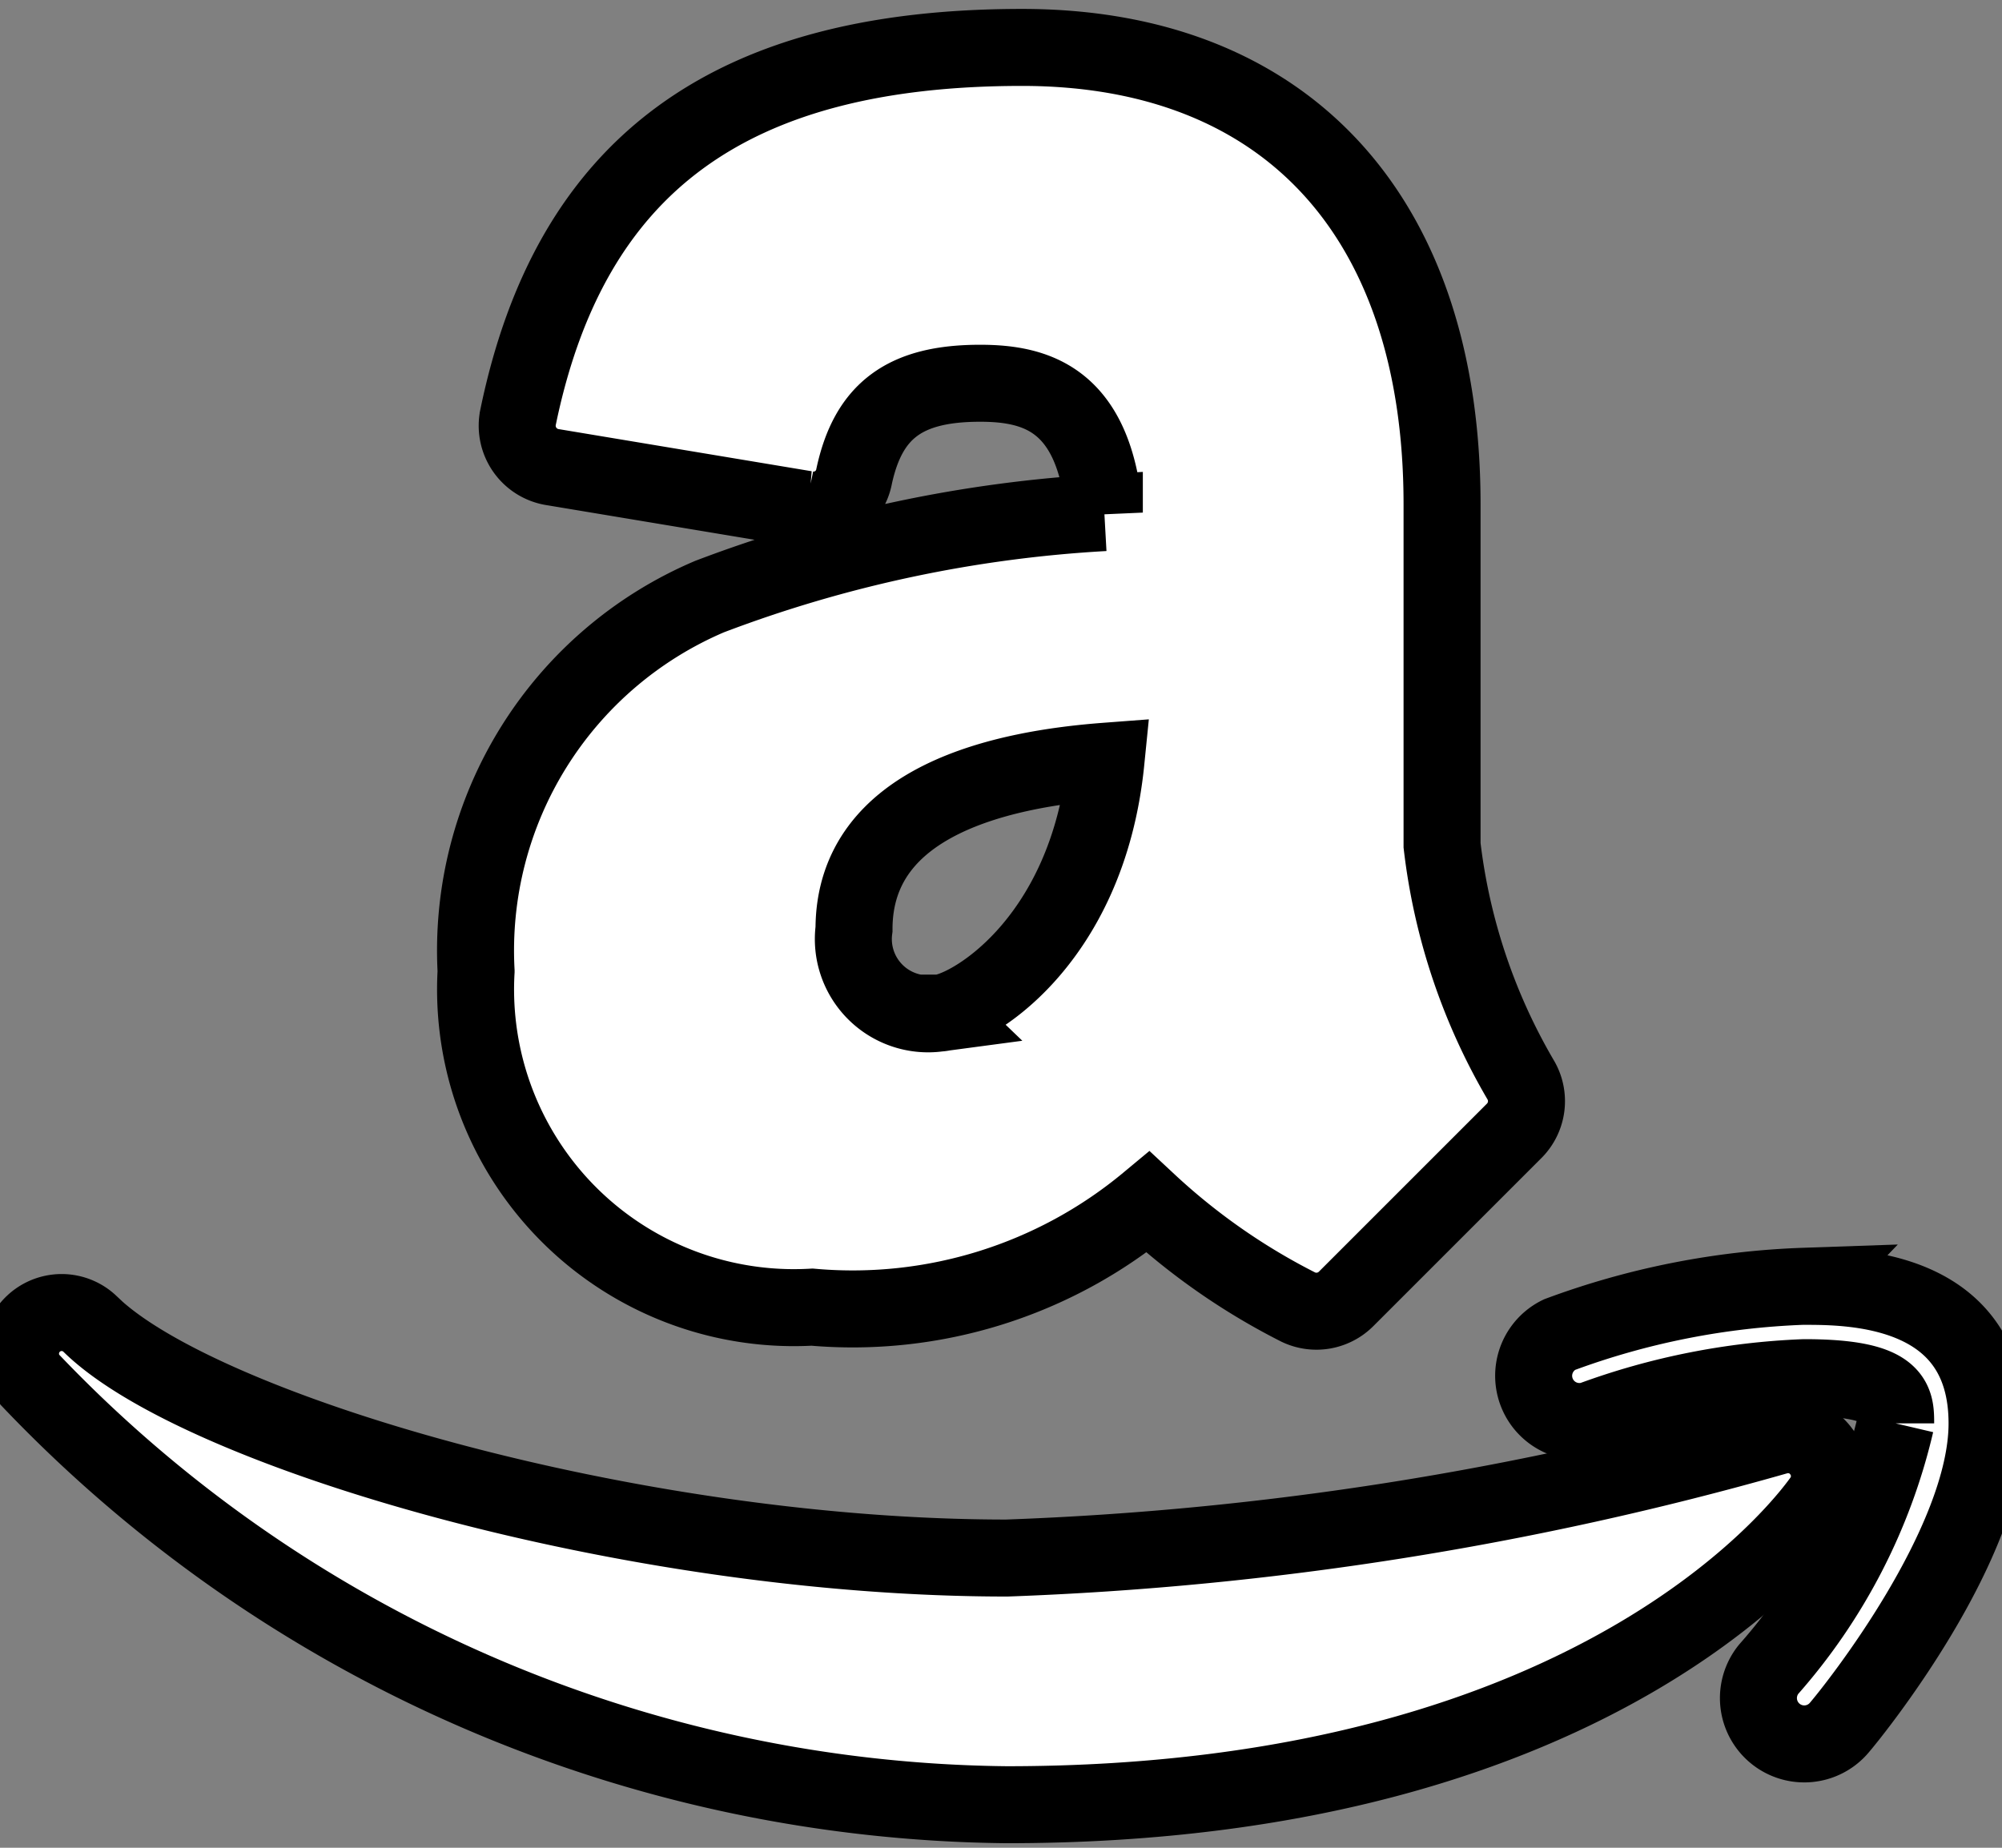 <svg width="26" height="24" xmlns="http://www.w3.org/2000/svg">
 <rect width="100%" height="100%" fill="#808080" stroke="none"/>
 <title/>

 <g>
  <title>background</title>
  <rect fill="none" id="canvas_background" height="26" width="28" y="-1" x="-1"/>
 </g>
 <g>
  <title>Layer 1</title>
  <path stroke="null" id="svg_1" fill="#ffffff" d="m23.649,18.848a0.534,0.534 0 0 0 -0.577,-0.192a41.986,41.986 0 0 1 -9.997,1.581c-4.902,0 -10.521,-1.666 -11.909,-3.044a0.534,0.534 0 0 0 -0.78,0.726a17.751,17.751 0 0 0 12.689,5.522c7.84,0 10.478,-3.813 10.595,-3.973a0.534,0.534 0 0 0 -0.021,-0.619z"/>
  <path stroke="null" id="svg_2" fill="#ffffff" d="m23.433,16.707a10.139,10.139 0 0 0 -3.182,0.629a0.594,0.594 0 0 0 0.427,1.104a8.987,8.987 0 0 1 2.754,-0.546c1.187,0 1.187,0.297 1.187,0.594a7.349,7.349 0 0 1 -1.65,3.194a0.594,0.594 0 0 0 0.926,0.748c0.202,-0.237 1.911,-2.374 1.911,-3.941c0,-1.781 -1.781,-1.781 -2.374,-1.781z"/>
  <path stroke="null" id="svg_3" fill="#ffffff" d="m6.183,12.615a4.134,4.134 0 0 0 4.363,4.363a5.999,5.999 0 0 0 4.363,-1.363a8.465,8.465 0 0 0 1.953,1.363a0.545,0.545 0 0 0 0.622,-0.109l2.182,-2.182a0.545,0.545 0 0 0 0.087,-0.654a7.821,7.821 0 0 1 -1.025,-3.054l0,-4.429c0,-3.752 -2.04,-5.934 -5.454,-5.934c-3.796,0 -5.868,1.527 -6.545,4.799a0.545,0.545 0 0 0 0.458,0.654l3.272,0.545a0.534,0.534 0 0 0 0.633,-0.425c0.185,-0.862 0.665,-1.211 1.636,-1.211c0.731,0 1.483,0.207 1.614,1.68a17.082,17.082 0 0 0 -5.127,1.091a4.996,4.996 0 0 0 -3.032,4.865zm5.999,0.545a0.971,0.971 0 0 1 -1.091,-1.091c0,-1.691 1.963,-2.083 3.272,-2.182c-0.24,2.4 -1.822,3.272 -2.182,3.272z"/>
 </g>
</svg>